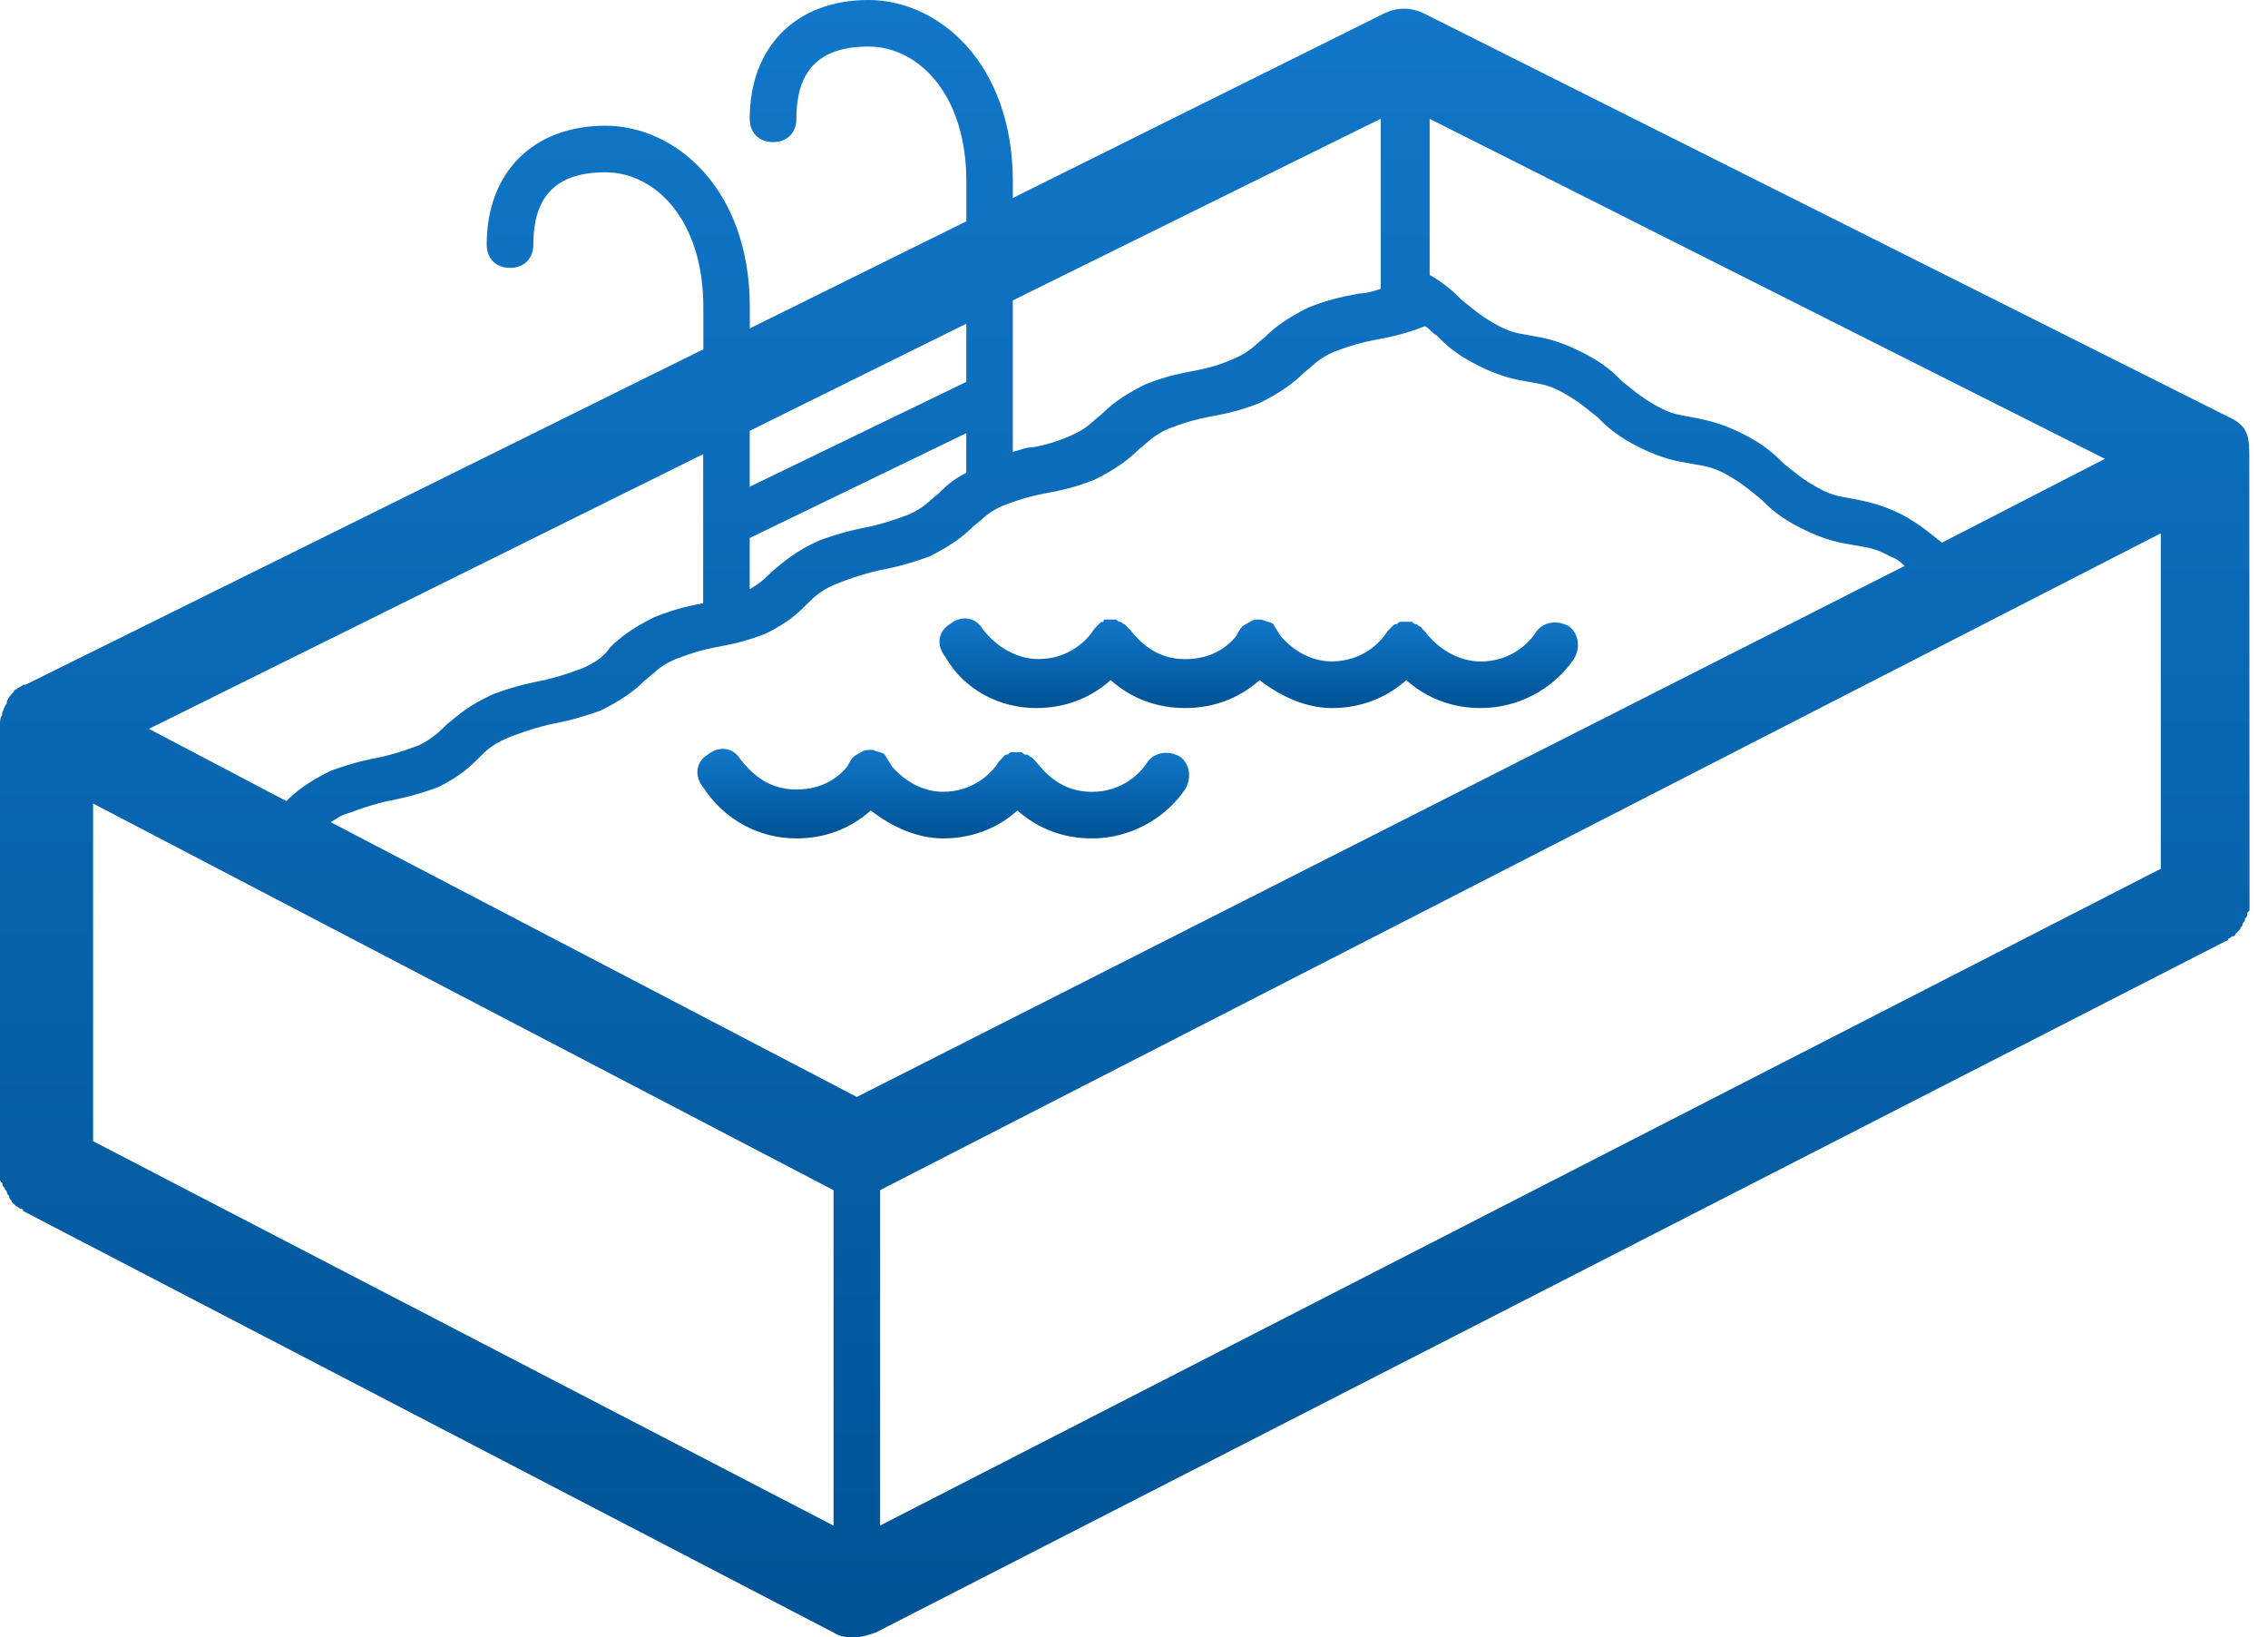 <?xml version="1.0" encoding="UTF-8"?> <svg xmlns="http://www.w3.org/2000/svg" width="97" height="70" viewBox="0 0 97 70" fill="none"><g clip-path="url(#clip0_1202_400)"><path d="M95.302 17.824L60.945 0.597C60.348 0.297 59.751 0.297 59.154 0.597L43.318 8.465V7.768C43.318 2.688 40.133 0 37.145 0C34.056 0 32.065 1.991 32.065 5.08C32.065 5.677 32.462 6.077 33.062 6.077C33.659 6.077 34.06 5.681 34.06 5.08C34.06 2.989 35.057 1.991 37.149 1.991C39.24 1.991 41.331 3.982 41.331 7.768V9.463L32.069 14.042V13.144C32.069 8.065 28.884 5.376 25.895 5.376C22.807 5.376 20.816 7.367 20.816 10.456C20.816 11.053 21.212 11.454 21.813 11.454C22.41 11.454 22.811 11.057 22.811 10.456C22.811 8.365 23.808 7.367 25.899 7.367C27.99 7.367 30.082 9.358 30.082 13.144V14.935L1.094 29.277H0.994C0.893 29.377 0.793 29.377 0.693 29.477C0.693 29.477 0.593 29.477 0.593 29.578C0.493 29.678 0.393 29.778 0.293 29.974V30.074C0.193 30.174 0.193 30.275 0.092 30.471L0.096 30.571C1.46913e-08 30.671 0 30.872 0 30.972V49.993V50.193V50.394C0 50.494 0 50.494 0.1 50.594C0.1 50.694 0.1 50.694 0.2 50.794C0.2 50.894 0.3 50.894 0.3 50.994C0.3 51.094 0.401 51.094 0.401 51.194C0.401 51.295 0.501 51.295 0.501 51.395L0.597 51.483L0.697 51.584C0.797 51.584 0.797 51.684 0.897 51.684C0.897 51.684 0.997 51.684 0.997 51.784L35.654 69.807C35.955 70.007 36.251 70.007 36.552 70.007C36.852 70.007 37.149 69.907 37.449 69.807L95.21 40.23C95.21 40.23 95.31 40.23 95.31 40.13C95.41 40.13 95.41 40.03 95.51 40.03C95.61 40.03 95.61 39.929 95.61 39.929L95.811 39.729C95.811 39.629 95.911 39.629 95.911 39.529C95.911 39.429 96.011 39.429 96.011 39.329C96.011 39.228 96.111 39.228 96.111 39.128C96.111 39.028 96.111 39.028 96.211 38.928V38.728V38.528V38.428L96.2 19.618C96.2 18.721 96.199 18.224 95.302 17.824ZM3.982 34.358L35.65 50.891V65.234L3.982 48.796V34.358ZM41.327 20.216C40.73 20.516 40.43 20.813 40.133 21.113C39.737 21.413 39.536 21.71 38.839 22.01C38.042 22.311 37.645 22.407 37.245 22.507C36.748 22.607 36.151 22.707 35.053 23.104C33.96 23.601 33.559 24.001 33.062 24.398C32.762 24.698 32.566 24.895 32.065 25.195V23.004L41.327 18.521V20.216ZM30.571 27.683C31.068 27.583 31.765 27.483 32.762 27.086C33.76 26.589 34.156 26.189 34.553 25.792C34.853 25.492 35.15 25.195 35.947 24.895C36.744 24.595 37.141 24.498 37.542 24.398C38.038 24.298 38.635 24.198 39.733 23.801C40.73 23.304 41.227 22.904 41.624 22.507C42.021 22.207 42.221 21.91 42.918 21.61C43.715 21.309 44.112 21.213 44.613 21.113C45.109 21.013 45.806 20.913 46.804 20.516C47.801 20.019 48.298 19.619 48.695 19.222C49.092 18.922 49.292 18.625 49.989 18.325C50.786 18.024 51.183 17.928 51.684 17.828C52.18 17.728 52.877 17.628 53.875 17.231C54.872 16.734 55.369 16.334 55.766 15.937C56.163 15.636 56.363 15.34 57.06 15.04C57.857 14.739 58.254 14.643 58.755 14.543C59.251 14.443 59.948 14.342 60.946 13.946C61.146 14.046 61.246 14.246 61.443 14.342C61.839 14.739 62.24 15.14 63.233 15.636C64.231 16.133 64.828 16.233 65.425 16.334C65.922 16.434 66.222 16.434 66.919 16.83C67.616 17.227 67.917 17.527 68.313 17.828C68.71 18.224 69.111 18.625 70.104 19.122C71.102 19.619 71.699 19.719 72.296 19.819C72.792 19.919 73.193 19.919 73.89 20.316C74.587 20.712 74.888 21.013 75.284 21.313C75.681 21.71 76.081 22.11 77.075 22.607C78.073 23.104 78.669 23.204 79.266 23.304C79.763 23.404 80.164 23.404 80.861 23.801C81.161 23.901 81.358 24.101 81.458 24.198L36.645 46.904L14.142 35.154C14.343 35.054 14.539 34.854 14.94 34.758C15.737 34.457 16.134 34.361 16.534 34.261C17.031 34.161 17.628 34.06 18.725 33.664C19.723 33.167 20.12 32.766 20.516 32.37C20.817 32.069 21.113 31.773 21.91 31.472C22.708 31.172 23.104 31.076 23.505 30.976C24.002 30.875 24.599 30.775 25.696 30.379C26.694 29.882 27.191 29.481 27.587 29.085C27.984 28.784 28.184 28.488 28.881 28.187C29.675 27.883 30.075 27.783 30.572 27.683L30.571 27.683ZM37.642 50.887L92.414 22.804V37.146L37.642 65.229V50.887ZM83.055 23.204C82.658 22.904 82.258 22.507 81.36 22.01C80.363 21.514 79.666 21.413 79.169 21.313C78.672 21.213 78.372 21.213 77.675 20.816C76.978 20.42 76.677 20.119 76.281 19.819C75.884 19.422 75.483 19.022 74.49 18.525C73.492 18.028 72.795 17.928 72.298 17.828C71.801 17.728 71.501 17.728 70.804 17.331C70.107 16.934 69.806 16.634 69.41 16.334C69.013 15.937 68.613 15.536 67.619 15.04C66.621 14.543 66.025 14.443 65.428 14.342C64.931 14.242 64.63 14.242 63.933 13.846C63.236 13.449 62.936 13.149 62.539 12.848C62.239 12.548 61.842 12.151 61.145 11.755V5.08L90.025 19.619L83.055 23.204ZM59.054 5.076V12.347C58.753 12.447 58.457 12.547 58.156 12.547C57.66 12.648 56.963 12.748 55.965 13.144C54.968 13.641 54.471 14.042 54.074 14.438C53.677 14.739 53.477 15.035 52.78 15.336C52.083 15.636 51.686 15.732 51.186 15.833C50.689 15.933 49.992 16.033 48.994 16.43C47.997 16.926 47.5 17.327 47.103 17.724C46.706 18.024 46.506 18.32 45.809 18.621C45.112 18.921 44.715 19.018 44.215 19.118C43.914 19.118 43.718 19.218 43.317 19.318V12.844L59.054 5.076ZM41.327 13.841V16.329L32.065 20.812V18.421L41.327 13.841ZM30.074 19.418V25.591V25.792C29.577 25.892 28.98 25.992 27.983 26.389C26.985 26.886 26.488 27.286 26.091 27.683C25.891 27.983 25.591 28.28 24.894 28.58C24.097 28.881 23.7 28.977 23.299 29.077C22.803 29.177 22.206 29.277 21.108 29.674C20.014 30.171 19.614 30.571 19.117 30.968C18.817 31.268 18.52 31.565 17.923 31.865C17.126 32.166 16.729 32.262 16.329 32.362C15.832 32.462 15.235 32.562 14.137 32.959C13.14 33.456 12.643 33.856 12.246 34.253L6.369 31.164L30.074 19.418Z" fill="url(#paint0_linear_1202_400)"></path><path d="M44.316 30.275C45.51 30.275 46.607 29.878 47.501 29.081C48.398 29.878 49.492 30.275 50.686 30.275C51.88 30.275 52.977 29.878 53.871 29.081C54.768 29.778 55.862 30.275 56.959 30.275C58.153 30.275 59.251 29.878 60.144 29.081C61.042 29.878 62.136 30.275 63.329 30.275C64.924 30.275 66.418 29.478 67.312 28.184C67.612 27.687 67.512 27.09 67.111 26.79C66.615 26.489 66.018 26.59 65.717 26.99C65.417 27.487 64.623 28.284 63.326 28.284C62.428 28.284 61.535 27.787 60.934 26.99L60.834 26.89L60.745 26.786C60.645 26.786 60.645 26.686 60.545 26.686C60.445 26.686 60.445 26.586 60.345 26.586H60.144H59.944C59.844 26.586 59.844 26.586 59.744 26.686C59.644 26.686 59.644 26.686 59.544 26.786L59.343 26.986C59.043 27.483 58.25 28.28 56.952 28.28C56.155 28.28 55.357 27.884 54.76 27.186C54.66 26.986 54.56 26.886 54.46 26.69C54.36 26.59 54.16 26.59 53.963 26.489H53.774C53.574 26.489 53.474 26.59 53.278 26.69C53.077 26.79 52.977 26.99 52.881 27.186C52.484 27.683 51.787 28.184 50.69 28.184C49.396 28.184 48.699 27.387 48.298 26.89L48.098 26.69C47.998 26.69 47.998 26.59 47.897 26.59C47.797 26.59 47.797 26.489 47.697 26.489H47.497H47.297C47.197 26.489 47.197 26.489 47.197 26.59C47.096 26.59 47.096 26.59 46.996 26.69L46.896 26.79L46.804 26.886C46.503 27.383 45.71 28.18 44.412 28.18C43.515 28.18 42.621 27.683 42.02 26.886C41.72 26.389 41.123 26.289 40.626 26.686C40.129 26.986 40.029 27.583 40.426 28.08C41.227 29.478 42.721 30.275 44.316 30.275Z" fill="url(#paint1_linear_1202_400)"></path><path d="M34.057 35.849C35.251 35.849 36.348 35.453 37.242 34.656C38.139 35.353 39.233 35.849 40.33 35.849C41.524 35.849 42.622 35.453 43.515 34.656C44.413 35.453 45.506 35.849 46.7 35.849C48.295 35.849 49.789 35.052 50.682 33.758C50.983 33.261 50.883 32.664 50.482 32.364C49.985 32.064 49.389 32.164 49.088 32.564C48.788 33.061 47.994 33.858 46.696 33.858C45.402 33.858 44.705 33.061 44.305 32.564L44.105 32.364C44.004 32.364 44.004 32.264 43.904 32.264C43.804 32.264 43.804 32.264 43.704 32.164H43.504H43.303C43.203 32.164 43.203 32.164 43.103 32.264C43.003 32.264 43.003 32.264 42.903 32.364L42.822 32.46L42.722 32.56C42.422 33.057 41.628 33.855 40.33 33.855C39.533 33.855 38.736 33.458 38.139 32.761C38.039 32.56 37.939 32.46 37.839 32.264C37.738 32.164 37.538 32.164 37.342 32.064H37.142C36.941 32.064 36.841 32.164 36.645 32.264C36.444 32.364 36.344 32.564 36.248 32.761C35.851 33.258 35.154 33.758 34.057 33.758C32.763 33.758 32.066 32.961 31.665 32.464C31.365 31.967 30.768 31.867 30.271 32.264C29.774 32.564 29.674 33.161 30.07 33.658C30.972 35.052 32.462 35.849 34.057 35.849Z" fill="url(#paint2_linear_1202_400)"></path></g><defs><linearGradient id="paint0_linear_1202_400" x1="48.106" y1="0" x2="48.106" y2="70.007" gradientUnits="userSpaceOnUse"><stop stop-color="#1177C9"></stop><stop offset="1" stop-color="#005395"></stop></linearGradient><linearGradient id="paint1_linear_1202_400" x1="53.834" y1="26.441" x2="53.834" y2="30.275" gradientUnits="userSpaceOnUse"><stop stop-color="#1177C9"></stop><stop offset="1" stop-color="#005395"></stop></linearGradient><linearGradient id="paint2_linear_1202_400" x1="40.342" y1="32.02" x2="40.342" y2="35.849" gradientUnits="userSpaceOnUse"><stop stop-color="#1177C9"></stop><stop offset="1" stop-color="#005395"></stop></linearGradient><clipPath id="clip0_1202_400"><rect width="96.62" height="70" fill="white"></rect></clipPath></defs></svg> 